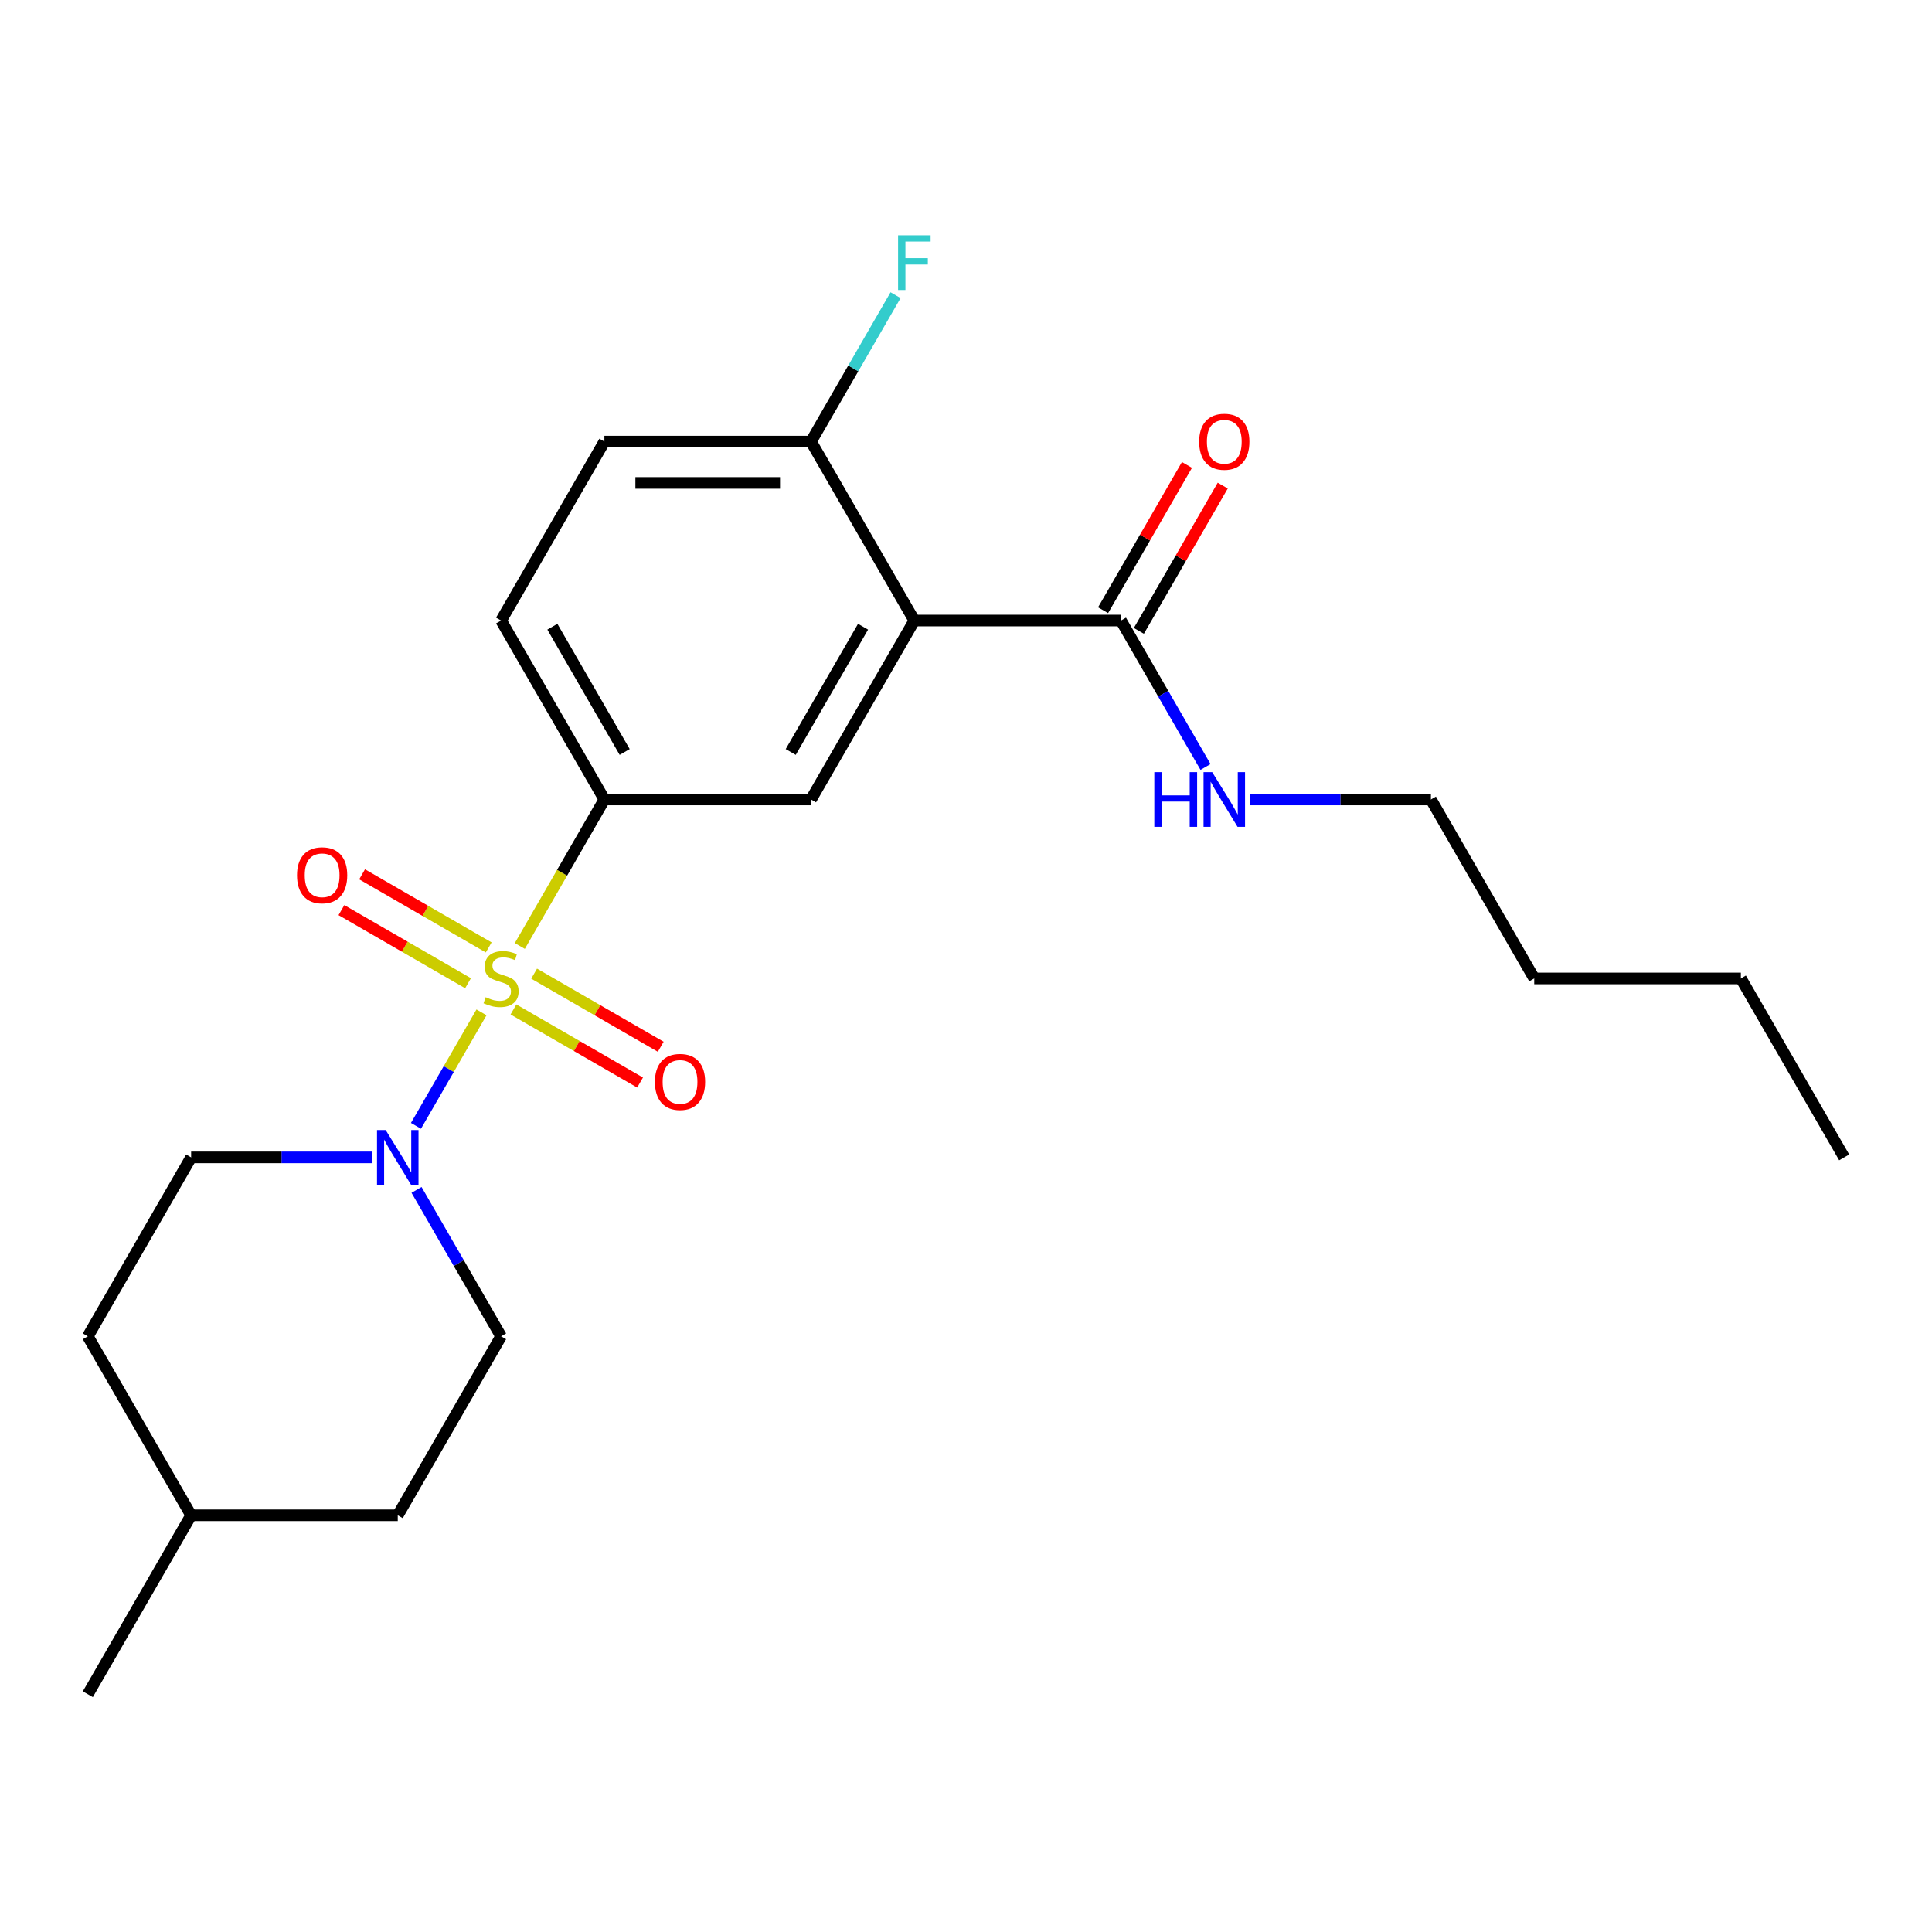 <?xml version='1.0' encoding='iso-8859-1'?>
<svg version='1.1' baseProfile='full'
              xmlns='http://www.w3.org/2000/svg'
                      xmlns:rdkit='http://www.rdkit.org/xml'
                      xmlns:xlink='http://www.w3.org/1999/xlink'
                  xml:space='preserve'
width='1000px' height='1000px' viewBox='0 0 1000 1000'>
<!-- END OF HEADER -->
<rect style='opacity:1.0;fill:#FFFFFF;stroke:none' width='1000' height='1000' x='0' y='0'> </rect>
<path class='bond-1' d='M 249.224,523.99 L 232.266,553.361' style='fill:none;fill-rule:evenodd;stroke:#CCCC00;stroke-width:6px;stroke-linecap:butt;stroke-linejoin:miter;stroke-opacity:1' />
<path class='bond-1' d='M 232.266,553.361 L 215.309,582.732' style='fill:none;fill-rule:evenodd;stroke:#0000FF;stroke-width:6px;stroke-linecap:butt;stroke-linejoin:miter;stroke-opacity:1' />
<path class='bond-2' d='M 269.054,489.643 L 290.944,451.728' style='fill:none;fill-rule:evenodd;stroke:#CCCC00;stroke-width:6px;stroke-linecap:butt;stroke-linejoin:miter;stroke-opacity:1' />
<path class='bond-2' d='M 290.944,451.728 L 312.834,413.813' style='fill:none;fill-rule:evenodd;stroke:#000000;stroke-width:6px;stroke-linecap:butt;stroke-linejoin:miter;stroke-opacity:1' />
<path class='bond-5' d='M 252.952,490.388 L 220.185,471.47' style='fill:none;fill-rule:evenodd;stroke:#CCCC00;stroke-width:6px;stroke-linecap:butt;stroke-linejoin:miter;stroke-opacity:1' />
<path class='bond-5' d='M 220.185,471.47 L 187.417,452.551' style='fill:none;fill-rule:evenodd;stroke:#FF0000;stroke-width:6px;stroke-linecap:butt;stroke-linejoin:miter;stroke-opacity:1' />
<path class='bond-5' d='M 242.257,508.913 L 209.49,489.994' style='fill:none;fill-rule:evenodd;stroke:#CCCC00;stroke-width:6px;stroke-linecap:butt;stroke-linejoin:miter;stroke-opacity:1' />
<path class='bond-5' d='M 209.49,489.994 L 176.722,471.076' style='fill:none;fill-rule:evenodd;stroke:#FF0000;stroke-width:6px;stroke-linecap:butt;stroke-linejoin:miter;stroke-opacity:1' />
<path class='bond-6' d='M 265.764,522.485 L 298.532,541.403' style='fill:none;fill-rule:evenodd;stroke:#CCCC00;stroke-width:6px;stroke-linecap:butt;stroke-linejoin:miter;stroke-opacity:1' />
<path class='bond-6' d='M 298.532,541.403 L 331.299,560.321' style='fill:none;fill-rule:evenodd;stroke:#FF0000;stroke-width:6px;stroke-linecap:butt;stroke-linejoin:miter;stroke-opacity:1' />
<path class='bond-6' d='M 276.46,503.96 L 309.227,522.878' style='fill:none;fill-rule:evenodd;stroke:#CCCC00;stroke-width:6px;stroke-linecap:butt;stroke-linejoin:miter;stroke-opacity:1' />
<path class='bond-6' d='M 309.227,522.878 L 341.994,541.797' style='fill:none;fill-rule:evenodd;stroke:#FF0000;stroke-width:6px;stroke-linecap:butt;stroke-linejoin:miter;stroke-opacity:1' />
<path class='bond-0' d='M 473.262,321.19 L 419.786,413.813' style='fill:none;fill-rule:evenodd;stroke:#000000;stroke-width:6px;stroke-linecap:butt;stroke-linejoin:miter;stroke-opacity:1' />
<path class='bond-0' d='M 446.716,324.389 L 409.283,389.225' style='fill:none;fill-rule:evenodd;stroke:#000000;stroke-width:6px;stroke-linecap:butt;stroke-linejoin:miter;stroke-opacity:1' />
<path class='bond-4' d='M 473.262,321.19 L 580.214,321.19' style='fill:none;fill-rule:evenodd;stroke:#000000;stroke-width:6px;stroke-linecap:butt;stroke-linejoin:miter;stroke-opacity:1' />
<path class='bond-23' d='M 473.262,321.19 L 419.786,228.567' style='fill:none;fill-rule:evenodd;stroke:#000000;stroke-width:6px;stroke-linecap:butt;stroke-linejoin:miter;stroke-opacity:1' />
<path class='bond-8' d='M 192.469,599.059 L 145.7,599.059' style='fill:none;fill-rule:evenodd;stroke:#0000FF;stroke-width:6px;stroke-linecap:butt;stroke-linejoin:miter;stroke-opacity:1' />
<path class='bond-8' d='M 145.7,599.059 L 98.93,599.059' style='fill:none;fill-rule:evenodd;stroke:#000000;stroke-width:6px;stroke-linecap:butt;stroke-linejoin:miter;stroke-opacity:1' />
<path class='bond-9' d='M 215.601,615.893 L 237.48,653.788' style='fill:none;fill-rule:evenodd;stroke:#0000FF;stroke-width:6px;stroke-linecap:butt;stroke-linejoin:miter;stroke-opacity:1' />
<path class='bond-9' d='M 237.48,653.788 L 259.358,691.682' style='fill:none;fill-rule:evenodd;stroke:#000000;stroke-width:6px;stroke-linecap:butt;stroke-linejoin:miter;stroke-opacity:1' />
<path class='bond-3' d='M 312.834,413.813 L 419.786,413.813' style='fill:none;fill-rule:evenodd;stroke:#000000;stroke-width:6px;stroke-linecap:butt;stroke-linejoin:miter;stroke-opacity:1' />
<path class='bond-10' d='M 312.834,413.813 L 259.358,321.19' style='fill:none;fill-rule:evenodd;stroke:#000000;stroke-width:6px;stroke-linecap:butt;stroke-linejoin:miter;stroke-opacity:1' />
<path class='bond-10' d='M 323.337,389.225 L 285.904,324.389' style='fill:none;fill-rule:evenodd;stroke:#000000;stroke-width:6px;stroke-linecap:butt;stroke-linejoin:miter;stroke-opacity:1' />
<path class='bond-11' d='M 589.476,326.538 L 611.181,288.943' style='fill:none;fill-rule:evenodd;stroke:#000000;stroke-width:6px;stroke-linecap:butt;stroke-linejoin:miter;stroke-opacity:1' />
<path class='bond-11' d='M 611.181,288.943 L 632.887,251.349' style='fill:none;fill-rule:evenodd;stroke:#FF0000;stroke-width:6px;stroke-linecap:butt;stroke-linejoin:miter;stroke-opacity:1' />
<path class='bond-11' d='M 570.952,315.843 L 592.657,278.248' style='fill:none;fill-rule:evenodd;stroke:#000000;stroke-width:6px;stroke-linecap:butt;stroke-linejoin:miter;stroke-opacity:1' />
<path class='bond-11' d='M 592.657,278.248 L 614.362,240.653' style='fill:none;fill-rule:evenodd;stroke:#FF0000;stroke-width:6px;stroke-linecap:butt;stroke-linejoin:miter;stroke-opacity:1' />
<path class='bond-13' d='M 580.214,321.19 L 602.092,359.085' style='fill:none;fill-rule:evenodd;stroke:#000000;stroke-width:6px;stroke-linecap:butt;stroke-linejoin:miter;stroke-opacity:1' />
<path class='bond-13' d='M 602.092,359.085 L 623.971,396.98' style='fill:none;fill-rule:evenodd;stroke:#0000FF;stroke-width:6px;stroke-linecap:butt;stroke-linejoin:miter;stroke-opacity:1' />
<path class='bond-7' d='M 419.786,228.567 L 312.834,228.567' style='fill:none;fill-rule:evenodd;stroke:#000000;stroke-width:6px;stroke-linecap:butt;stroke-linejoin:miter;stroke-opacity:1' />
<path class='bond-7' d='M 403.743,249.958 L 328.877,249.958' style='fill:none;fill-rule:evenodd;stroke:#000000;stroke-width:6px;stroke-linecap:butt;stroke-linejoin:miter;stroke-opacity:1' />
<path class='bond-14' d='M 419.786,228.567 L 441.665,190.673' style='fill:none;fill-rule:evenodd;stroke:#000000;stroke-width:6px;stroke-linecap:butt;stroke-linejoin:miter;stroke-opacity:1' />
<path class='bond-14' d='M 441.665,190.673 L 463.543,152.778' style='fill:none;fill-rule:evenodd;stroke:#33CCCC;stroke-width:6px;stroke-linecap:butt;stroke-linejoin:miter;stroke-opacity:1' />
<path class='bond-16' d='M 98.93,599.059 L 45.455,691.682' style='fill:none;fill-rule:evenodd;stroke:#000000;stroke-width:6px;stroke-linecap:butt;stroke-linejoin:miter;stroke-opacity:1' />
<path class='bond-15' d='M 259.358,691.682 L 205.882,784.305' style='fill:none;fill-rule:evenodd;stroke:#000000;stroke-width:6px;stroke-linecap:butt;stroke-linejoin:miter;stroke-opacity:1' />
<path class='bond-12' d='M 259.358,321.19 L 312.834,228.567' style='fill:none;fill-rule:evenodd;stroke:#000000;stroke-width:6px;stroke-linecap:butt;stroke-linejoin:miter;stroke-opacity:1' />
<path class='bond-18' d='M 647.104,413.813 L 693.873,413.813' style='fill:none;fill-rule:evenodd;stroke:#0000FF;stroke-width:6px;stroke-linecap:butt;stroke-linejoin:miter;stroke-opacity:1' />
<path class='bond-18' d='M 693.873,413.813 L 740.642,413.813' style='fill:none;fill-rule:evenodd;stroke:#000000;stroke-width:6px;stroke-linecap:butt;stroke-linejoin:miter;stroke-opacity:1' />
<path class='bond-17' d='M 205.882,784.305 L 98.93,784.305' style='fill:none;fill-rule:evenodd;stroke:#000000;stroke-width:6px;stroke-linecap:butt;stroke-linejoin:miter;stroke-opacity:1' />
<path class='bond-24' d='M 45.455,691.682 L 98.93,784.305' style='fill:none;fill-rule:evenodd;stroke:#000000;stroke-width:6px;stroke-linecap:butt;stroke-linejoin:miter;stroke-opacity:1' />
<path class='bond-19' d='M 98.93,784.305 L 45.455,876.929' style='fill:none;fill-rule:evenodd;stroke:#000000;stroke-width:6px;stroke-linecap:butt;stroke-linejoin:miter;stroke-opacity:1' />
<path class='bond-20' d='M 740.642,413.813 L 794.118,506.436' style='fill:none;fill-rule:evenodd;stroke:#000000;stroke-width:6px;stroke-linecap:butt;stroke-linejoin:miter;stroke-opacity:1' />
<path class='bond-21' d='M 794.118,506.436 L 901.07,506.436' style='fill:none;fill-rule:evenodd;stroke:#000000;stroke-width:6px;stroke-linecap:butt;stroke-linejoin:miter;stroke-opacity:1' />
<path class='bond-22' d='M 901.07,506.436 L 954.545,599.059' style='fill:none;fill-rule:evenodd;stroke:#000000;stroke-width:6px;stroke-linecap:butt;stroke-linejoin:miter;stroke-opacity:1' />
<path  class='atom-0' d='M 251.358 516.156
Q 251.678 516.276, 252.998 516.836
Q 254.318 517.396, 255.758 517.756
Q 257.238 518.076, 258.678 518.076
Q 261.358 518.076, 262.918 516.796
Q 264.478 515.476, 264.478 513.196
Q 264.478 511.636, 263.678 510.676
Q 262.918 509.716, 261.718 509.196
Q 260.518 508.676, 258.518 508.076
Q 255.998 507.316, 254.478 506.596
Q 252.998 505.876, 251.918 504.356
Q 250.878 502.836, 250.878 500.276
Q 250.878 496.716, 253.278 494.516
Q 255.718 492.316, 260.518 492.316
Q 263.798 492.316, 267.518 493.876
L 266.598 496.956
Q 263.198 495.556, 260.638 495.556
Q 257.878 495.556, 256.358 496.716
Q 254.838 497.836, 254.878 499.796
Q 254.878 501.316, 255.638 502.236
Q 256.438 503.156, 257.558 503.676
Q 258.718 504.196, 260.638 504.796
Q 263.198 505.596, 264.718 506.396
Q 266.238 507.196, 267.318 508.836
Q 268.438 510.436, 268.438 513.196
Q 268.438 517.116, 265.798 519.236
Q 263.198 521.316, 258.838 521.316
Q 256.318 521.316, 254.398 520.756
Q 252.518 520.236, 250.278 519.316
L 251.358 516.156
' fill='#CCCC00'/>
<path  class='atom-2' d='M 199.622 584.899
L 208.902 599.899
Q 209.822 601.379, 211.302 604.059
Q 212.782 606.739, 212.862 606.899
L 212.862 584.899
L 216.622 584.899
L 216.622 613.219
L 212.742 613.219
L 202.782 596.819
Q 201.622 594.899, 200.382 592.699
Q 199.182 590.499, 198.822 589.819
L 198.822 613.219
L 195.142 613.219
L 195.142 584.899
L 199.622 584.899
' fill='#0000FF'/>
<path  class='atom-6' d='M 153.735 453.04
Q 153.735 446.24, 157.095 442.44
Q 160.455 438.64, 166.735 438.64
Q 173.015 438.64, 176.375 442.44
Q 179.735 446.24, 179.735 453.04
Q 179.735 459.92, 176.335 463.84
Q 172.935 467.72, 166.735 467.72
Q 160.495 467.72, 157.095 463.84
Q 153.735 459.96, 153.735 453.04
M 166.735 464.52
Q 171.055 464.52, 173.375 461.64
Q 175.735 458.72, 175.735 453.04
Q 175.735 447.48, 173.375 444.68
Q 171.055 441.84, 166.735 441.84
Q 162.415 441.84, 160.055 444.64
Q 157.735 447.44, 157.735 453.04
Q 157.735 458.76, 160.055 461.64
Q 162.415 464.52, 166.735 464.52
' fill='#FF0000'/>
<path  class='atom-7' d='M 338.981 559.992
Q 338.981 553.192, 342.341 549.392
Q 345.701 545.592, 351.981 545.592
Q 358.261 545.592, 361.621 549.392
Q 364.981 553.192, 364.981 559.992
Q 364.981 566.872, 361.581 570.792
Q 358.181 574.672, 351.981 574.672
Q 345.741 574.672, 342.341 570.792
Q 338.981 566.912, 338.981 559.992
M 351.981 571.472
Q 356.301 571.472, 358.621 568.592
Q 360.981 565.672, 360.981 559.992
Q 360.981 554.432, 358.621 551.632
Q 356.301 548.792, 351.981 548.792
Q 347.661 548.792, 345.301 551.592
Q 342.981 554.392, 342.981 559.992
Q 342.981 565.712, 345.301 568.592
Q 347.661 571.472, 351.981 571.472
' fill='#FF0000'/>
<path  class='atom-12' d='M 620.69 228.647
Q 620.69 221.847, 624.05 218.047
Q 627.41 214.247, 633.69 214.247
Q 639.97 214.247, 643.33 218.047
Q 646.69 221.847, 646.69 228.647
Q 646.69 235.527, 643.29 239.447
Q 639.89 243.327, 633.69 243.327
Q 627.45 243.327, 624.05 239.447
Q 620.69 235.567, 620.69 228.647
M 633.69 240.127
Q 638.01 240.127, 640.33 237.247
Q 642.69 234.327, 642.69 228.647
Q 642.69 223.087, 640.33 220.287
Q 638.01 217.447, 633.69 217.447
Q 629.37 217.447, 627.01 220.247
Q 624.69 223.047, 624.69 228.647
Q 624.69 234.367, 627.01 237.247
Q 629.37 240.127, 633.69 240.127
' fill='#FF0000'/>
<path  class='atom-14' d='M 597.47 399.653
L 601.31 399.653
L 601.31 411.693
L 615.79 411.693
L 615.79 399.653
L 619.63 399.653
L 619.63 427.973
L 615.79 427.973
L 615.79 414.893
L 601.31 414.893
L 601.31 427.973
L 597.47 427.973
L 597.47 399.653
' fill='#0000FF'/>
<path  class='atom-14' d='M 627.43 399.653
L 636.71 414.653
Q 637.63 416.133, 639.11 418.813
Q 640.59 421.493, 640.67 421.653
L 640.67 399.653
L 644.43 399.653
L 644.43 427.973
L 640.55 427.973
L 630.59 411.573
Q 629.43 409.653, 628.19 407.453
Q 626.99 405.253, 626.63 404.573
L 626.63 427.973
L 622.95 427.973
L 622.95 399.653
L 627.43 399.653
' fill='#0000FF'/>
<path  class='atom-15' d='M 464.842 121.784
L 481.682 121.784
L 481.682 125.024
L 468.642 125.024
L 468.642 133.624
L 480.242 133.624
L 480.242 136.904
L 468.642 136.904
L 468.642 150.104
L 464.842 150.104
L 464.842 121.784
' fill='#33CCCC'/>
</svg>
